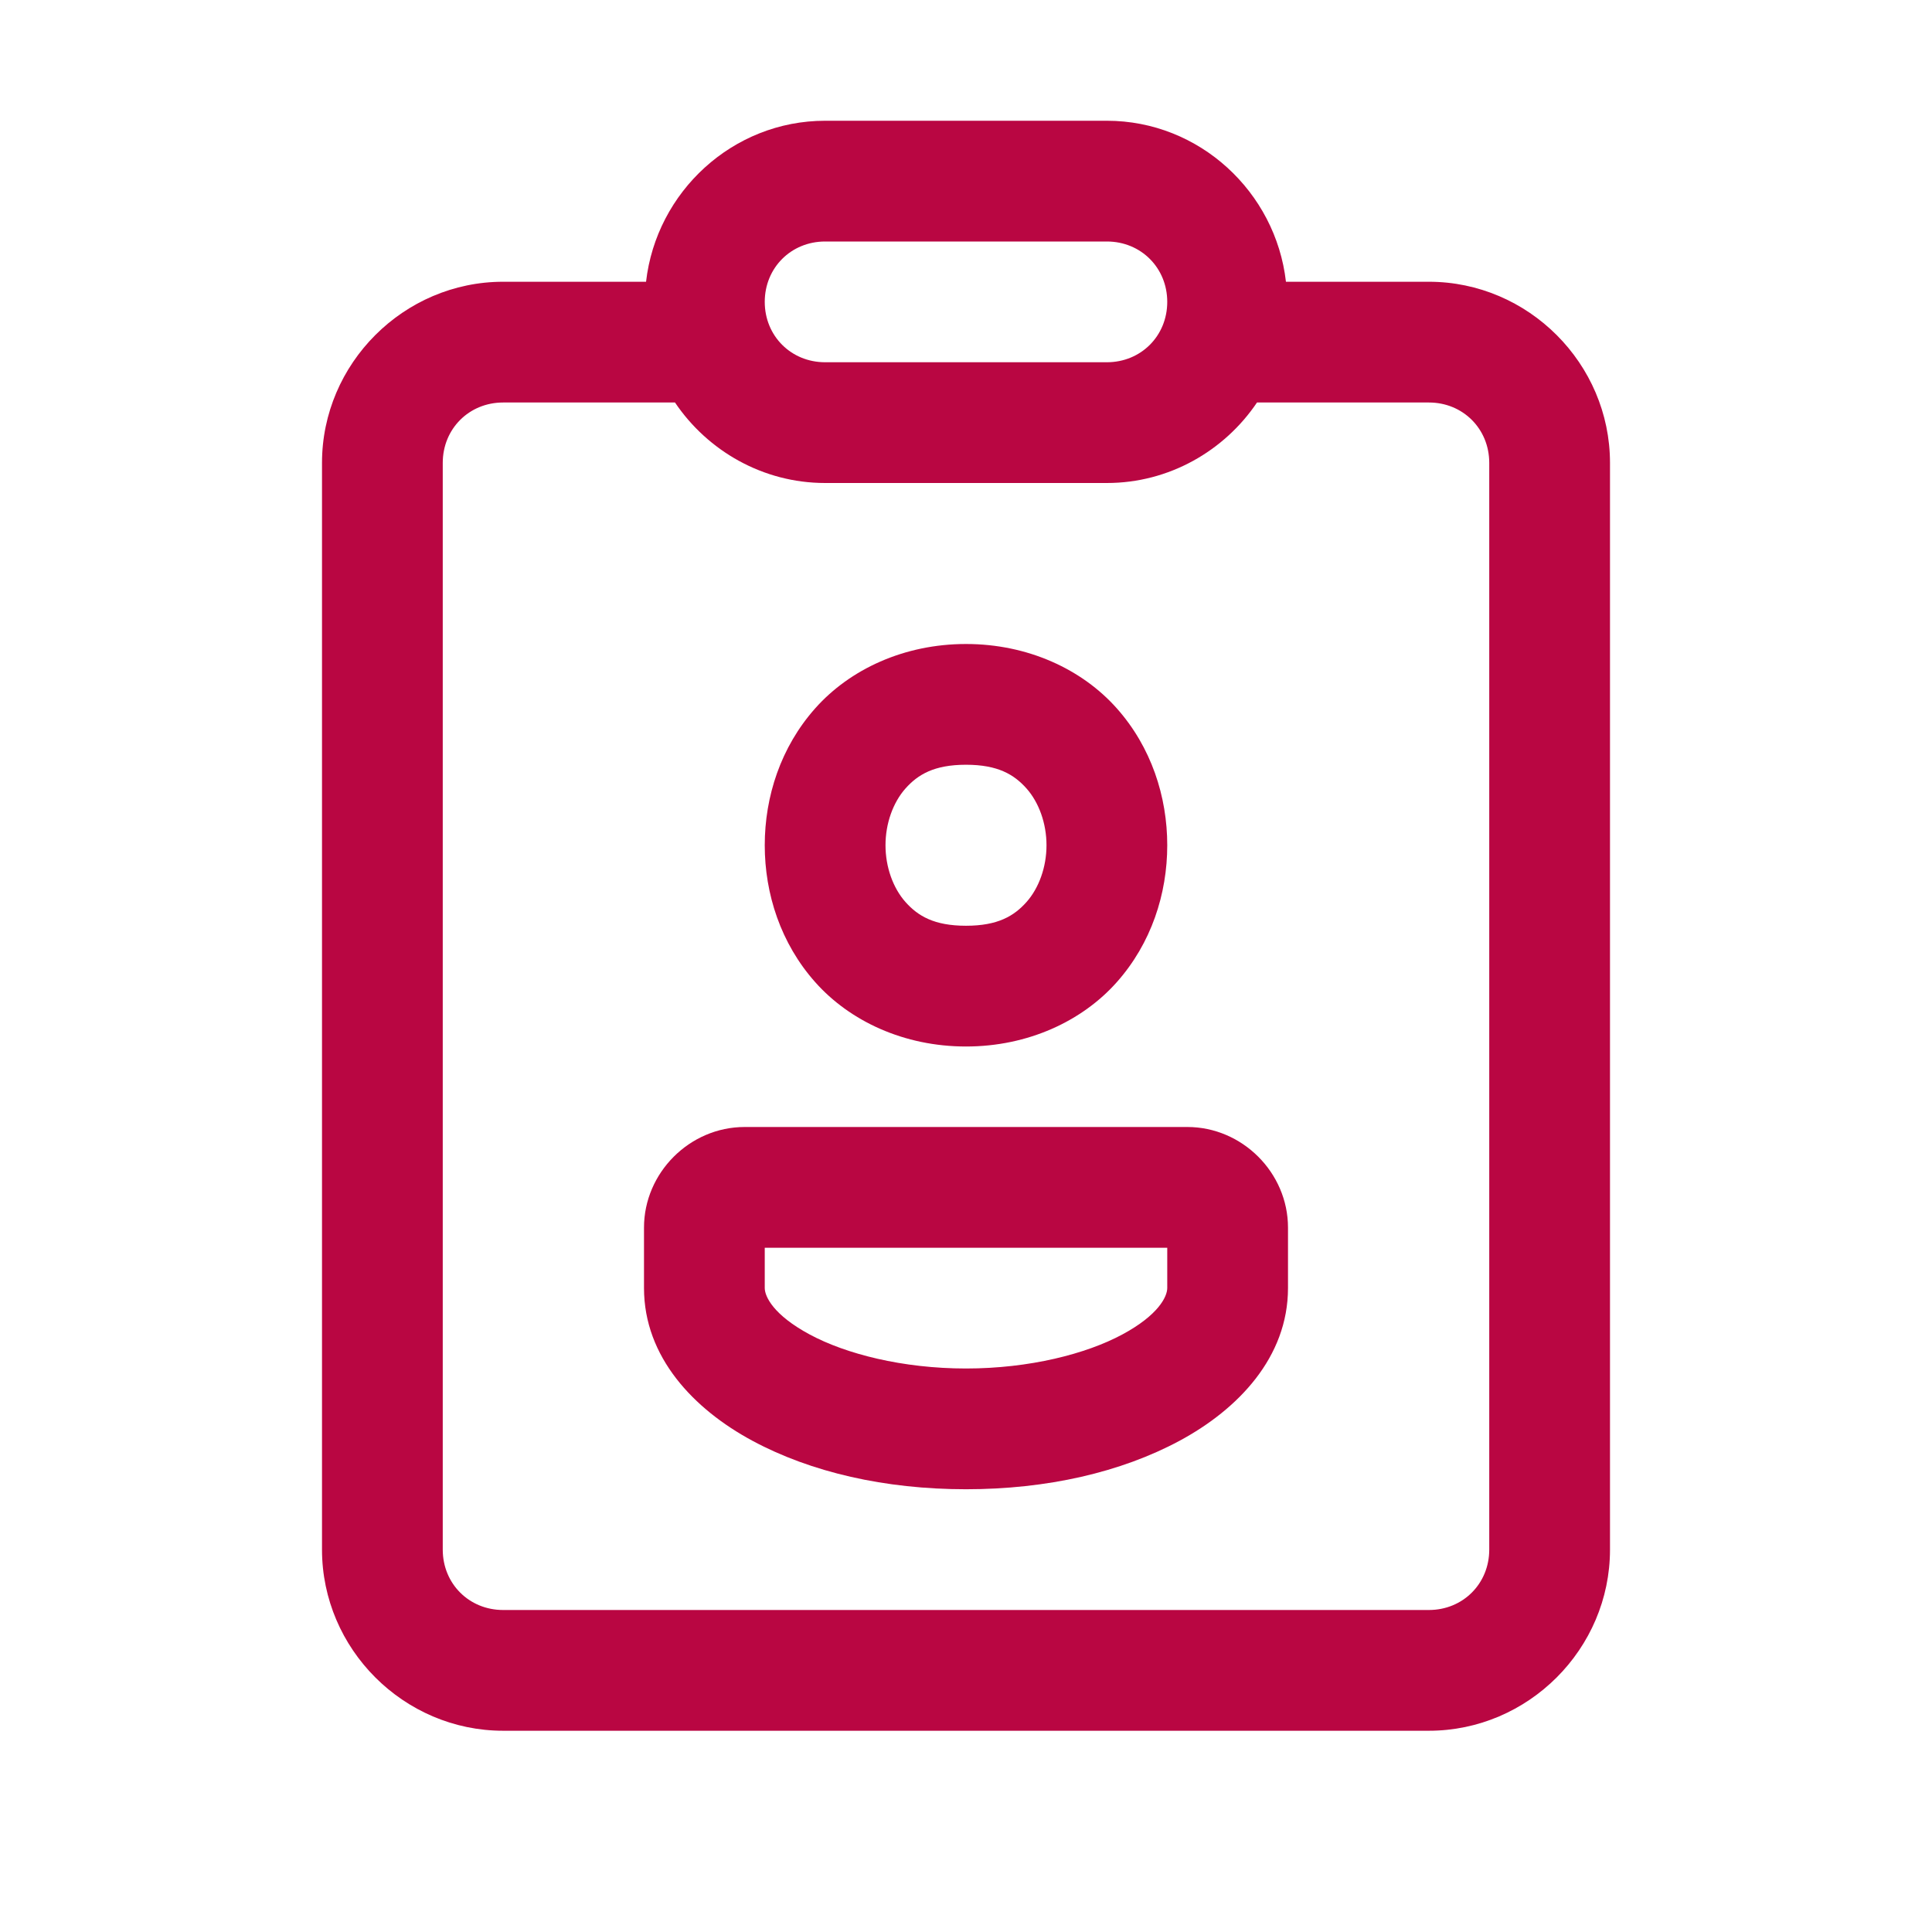 <svg xmlns="http://www.w3.org/2000/svg" xmlns:xlink="http://www.w3.org/1999/xlink" viewBox="0 0 48 48" fill="#B90642">
  <path d="M20.5 3C18.203 3 16.306 4.767 16.051 7L12.5 7C10.032 7 8 9.032 8 11.5L8 38.5C8 40.968 10.032 43 12.5 43L35.5 43C37.968 43 40 40.968 40 38.5L40 11.5C40 9.032 37.968 7 35.5 7L31.949 7C31.694 4.767 29.797 3 27.5 3L20.5 3 z M 20.5 6L27.5 6C28.346 6 29 6.654 29 7.5C29 8.346 28.346 9 27.5 9L20.5 9C19.654 9 19 8.346 19 7.5C19 6.654 19.654 6 20.5 6 z M 12.5 10L16.77 10C17.581 11.202 18.955 12 20.5 12L27.5 12C29.045 12 30.419 11.202 31.23 10L35.5 10C36.346 10 37 10.654 37 11.5L37 38.5C37 39.346 36.346 40 35.5 40L12.5 40C11.654 40 11 39.346 11 38.5L11 11.5C11 10.654 11.654 10 12.5 10 z M 24 16C22.458 16 21.112 16.632 20.254 17.598C19.396 18.563 19 19.792 19 21C19 22.208 19.396 23.437 20.254 24.402C21.112 25.368 22.458 26 24 26C25.542 26 26.888 25.368 27.746 24.402C28.604 23.437 29 22.208 29 21C29 19.792 28.604 18.563 27.746 17.598C26.888 16.632 25.542 16 24 16 z M 24 19C24.792 19 25.195 19.243 25.504 19.59C25.812 19.937 26 20.458 26 21C26 21.542 25.812 22.063 25.504 22.41C25.195 22.757 24.792 23 24 23C23.208 23 22.805 22.757 22.496 22.41C22.188 22.063 22 21.542 22 21C22 20.458 22.188 19.937 22.496 19.59C22.805 19.243 23.208 19 24 19 z M 18.5 28C17.136 28 16 29.136 16 30.5L16 32C16 33.719 17.237 35.011 18.693 35.795C20.15 36.579 21.987 37 24 37C26.013 37 27.85 36.579 29.307 35.795C30.763 35.011 32 33.719 32 32L32 30.5C32 29.136 30.864 28 29.5 28L18.5 28 z M 19 31L29 31L29 32C29 32.214 28.781 32.672 27.885 33.154C26.989 33.637 25.577 34 24 34C22.423 34 21.011 33.637 20.115 33.154C19.219 32.672 19 32.214 19 32L19 31 z" fill="#B90642" />
</svg>